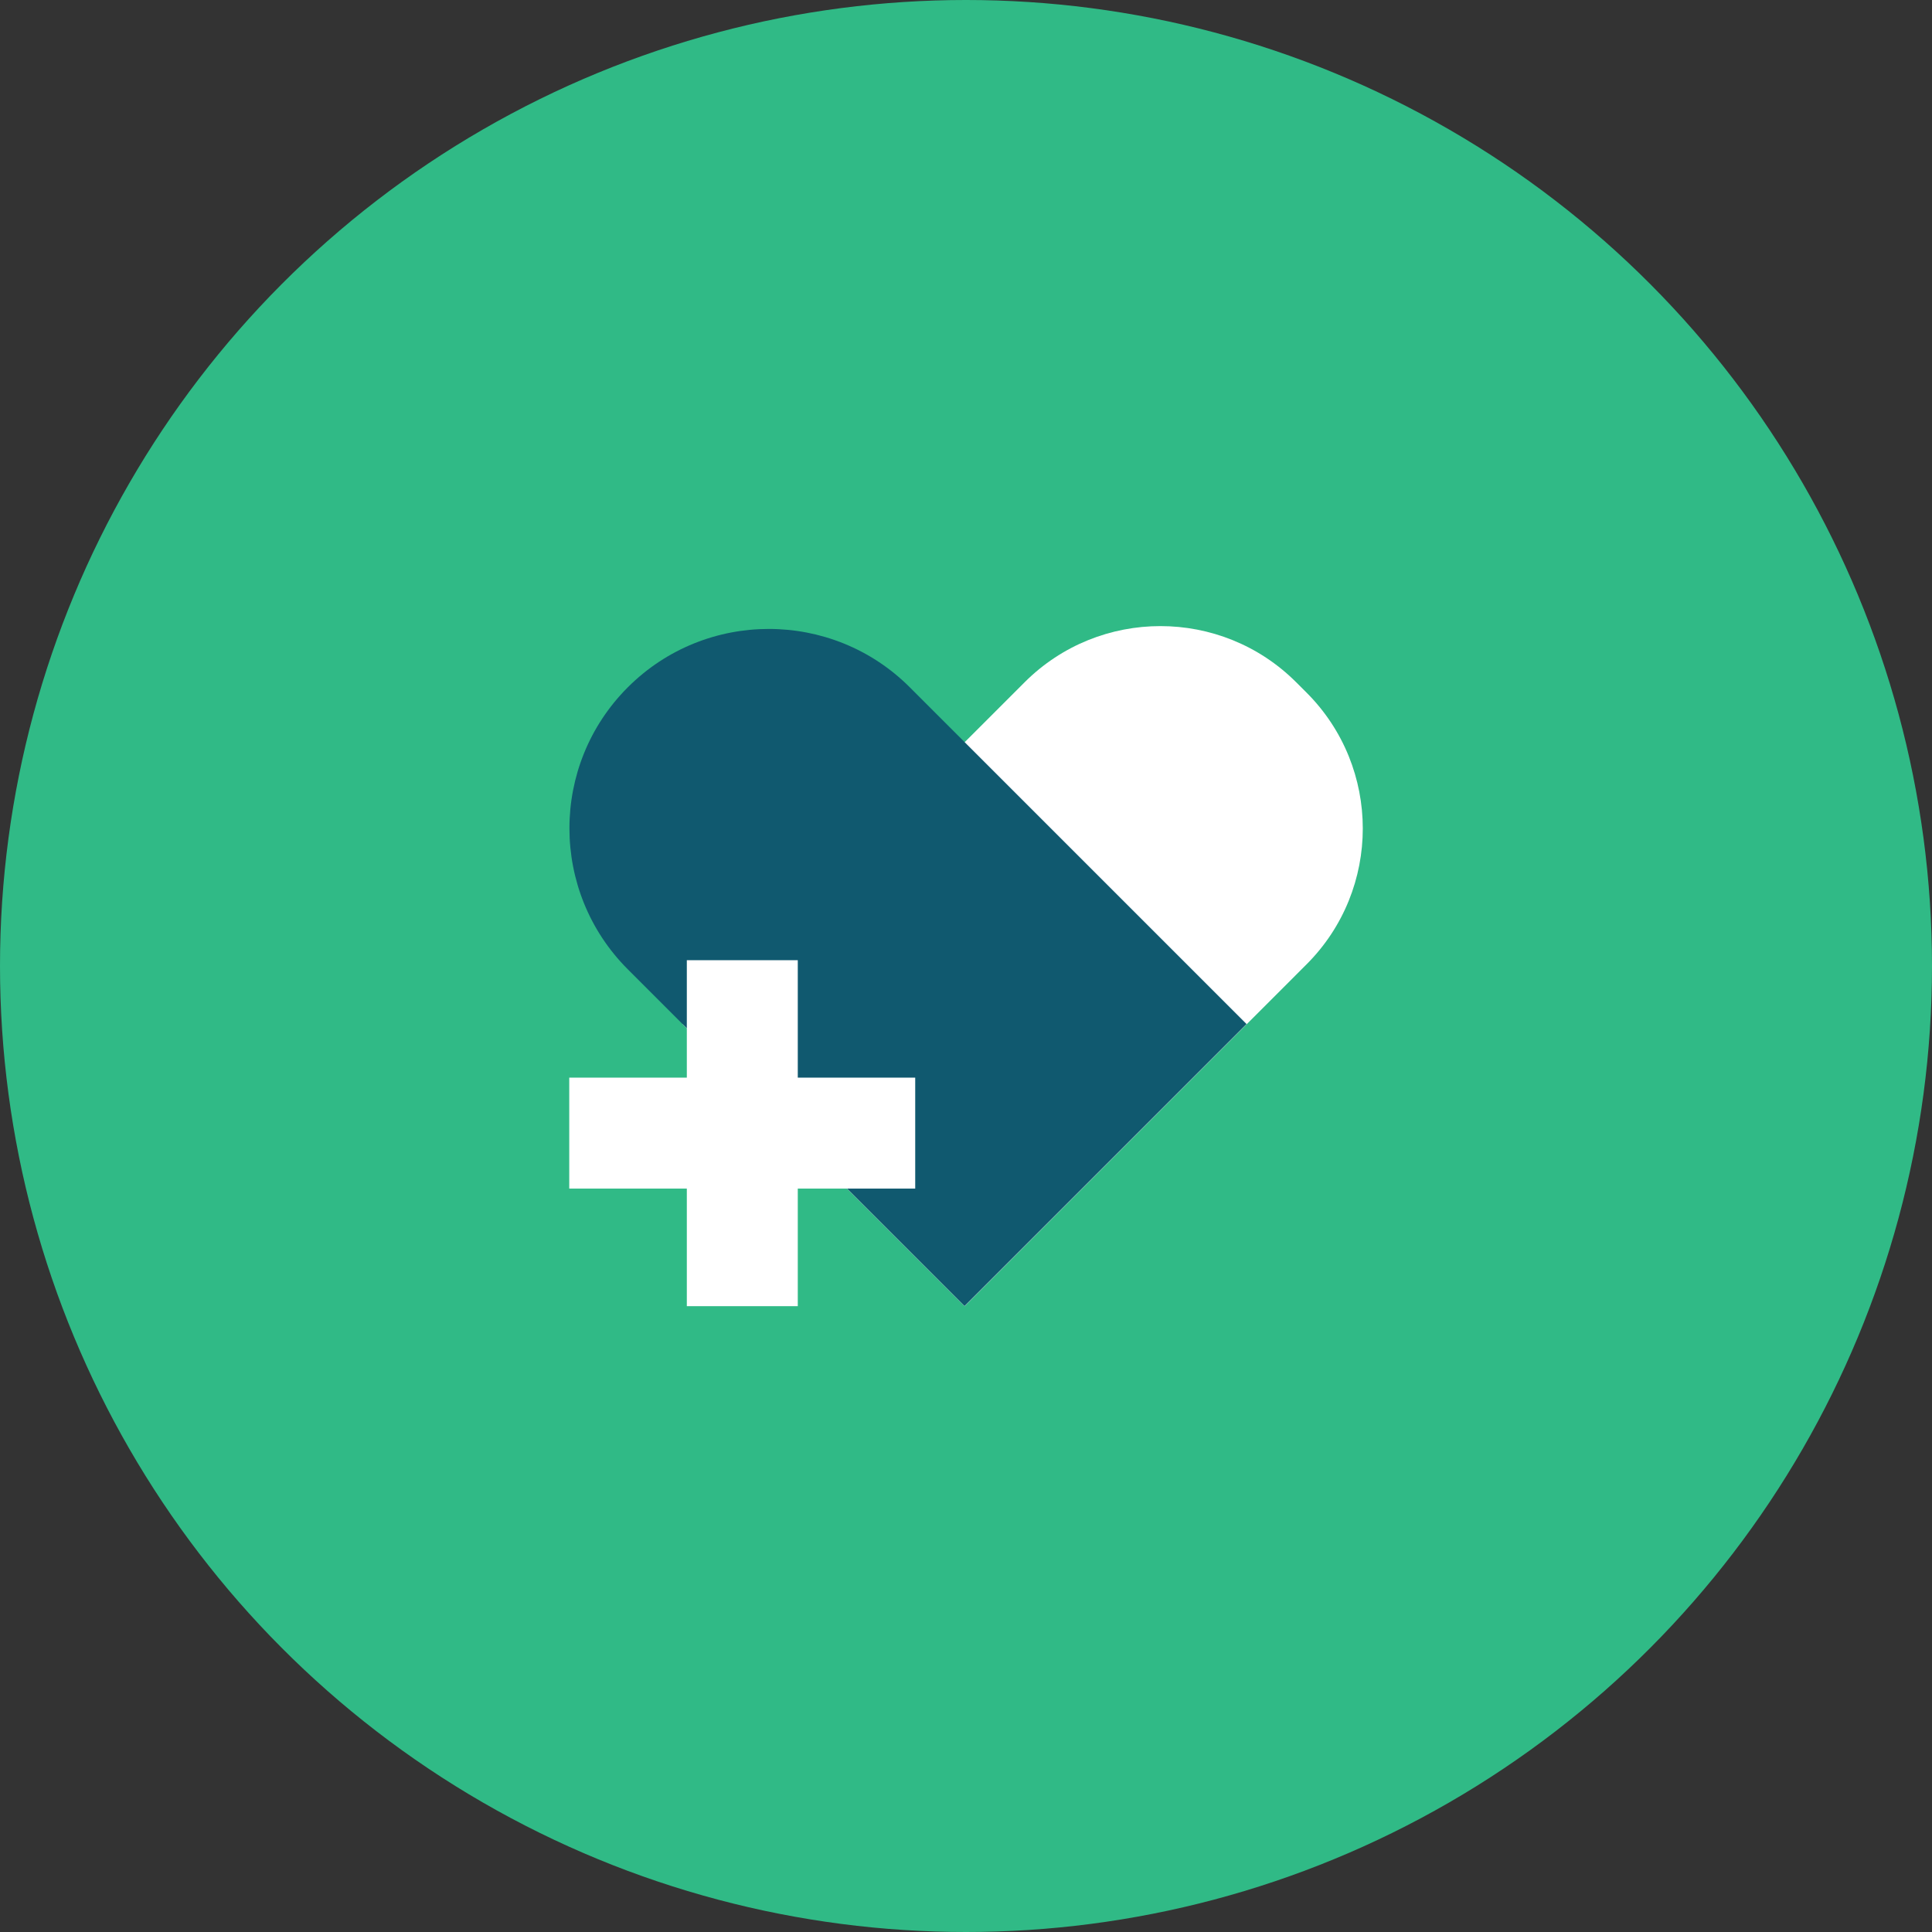 <?xml version="1.0" encoding="UTF-8"?> <svg xmlns="http://www.w3.org/2000/svg" width="140" height="140" viewBox="0 0 140 140" fill="none"><rect x="0" y="0" width="140" height="140" fill="#333333" stroke="none"/><circle cx="70" cy="70" r="70" fill="#30BA86"></circle><g clip-path="url(#clip0_2_60)"><path d="M69.896 94.648L49.467 74.219L74.244 49.443C79.675 44.012 88.5 44.012 93.93 49.443L94.68 50.192C100.11 55.623 100.11 64.447 94.68 69.878L69.903 94.655L69.896 94.648Z" fill="white"></path><path d="M45.493 49.805C51.129 44.169 60.286 44.162 65.928 49.805L90.331 74.207L69.895 94.642L45.493 70.24C39.857 64.605 39.85 55.447 45.493 49.805V49.805Z" fill="#10596F"></path><path d="M57.81 69.58H49.77V94.65H57.81V69.58Z" fill="white"></path><path d="M66.32 86.13V78.09H41.25V86.13H66.32Z" fill="white"></path></g><defs><clipPath id="clip0_2_60"><rect width="100" height="100" fill="white" transform="translate(20 20)"></rect></clipPath></defs></svg> 